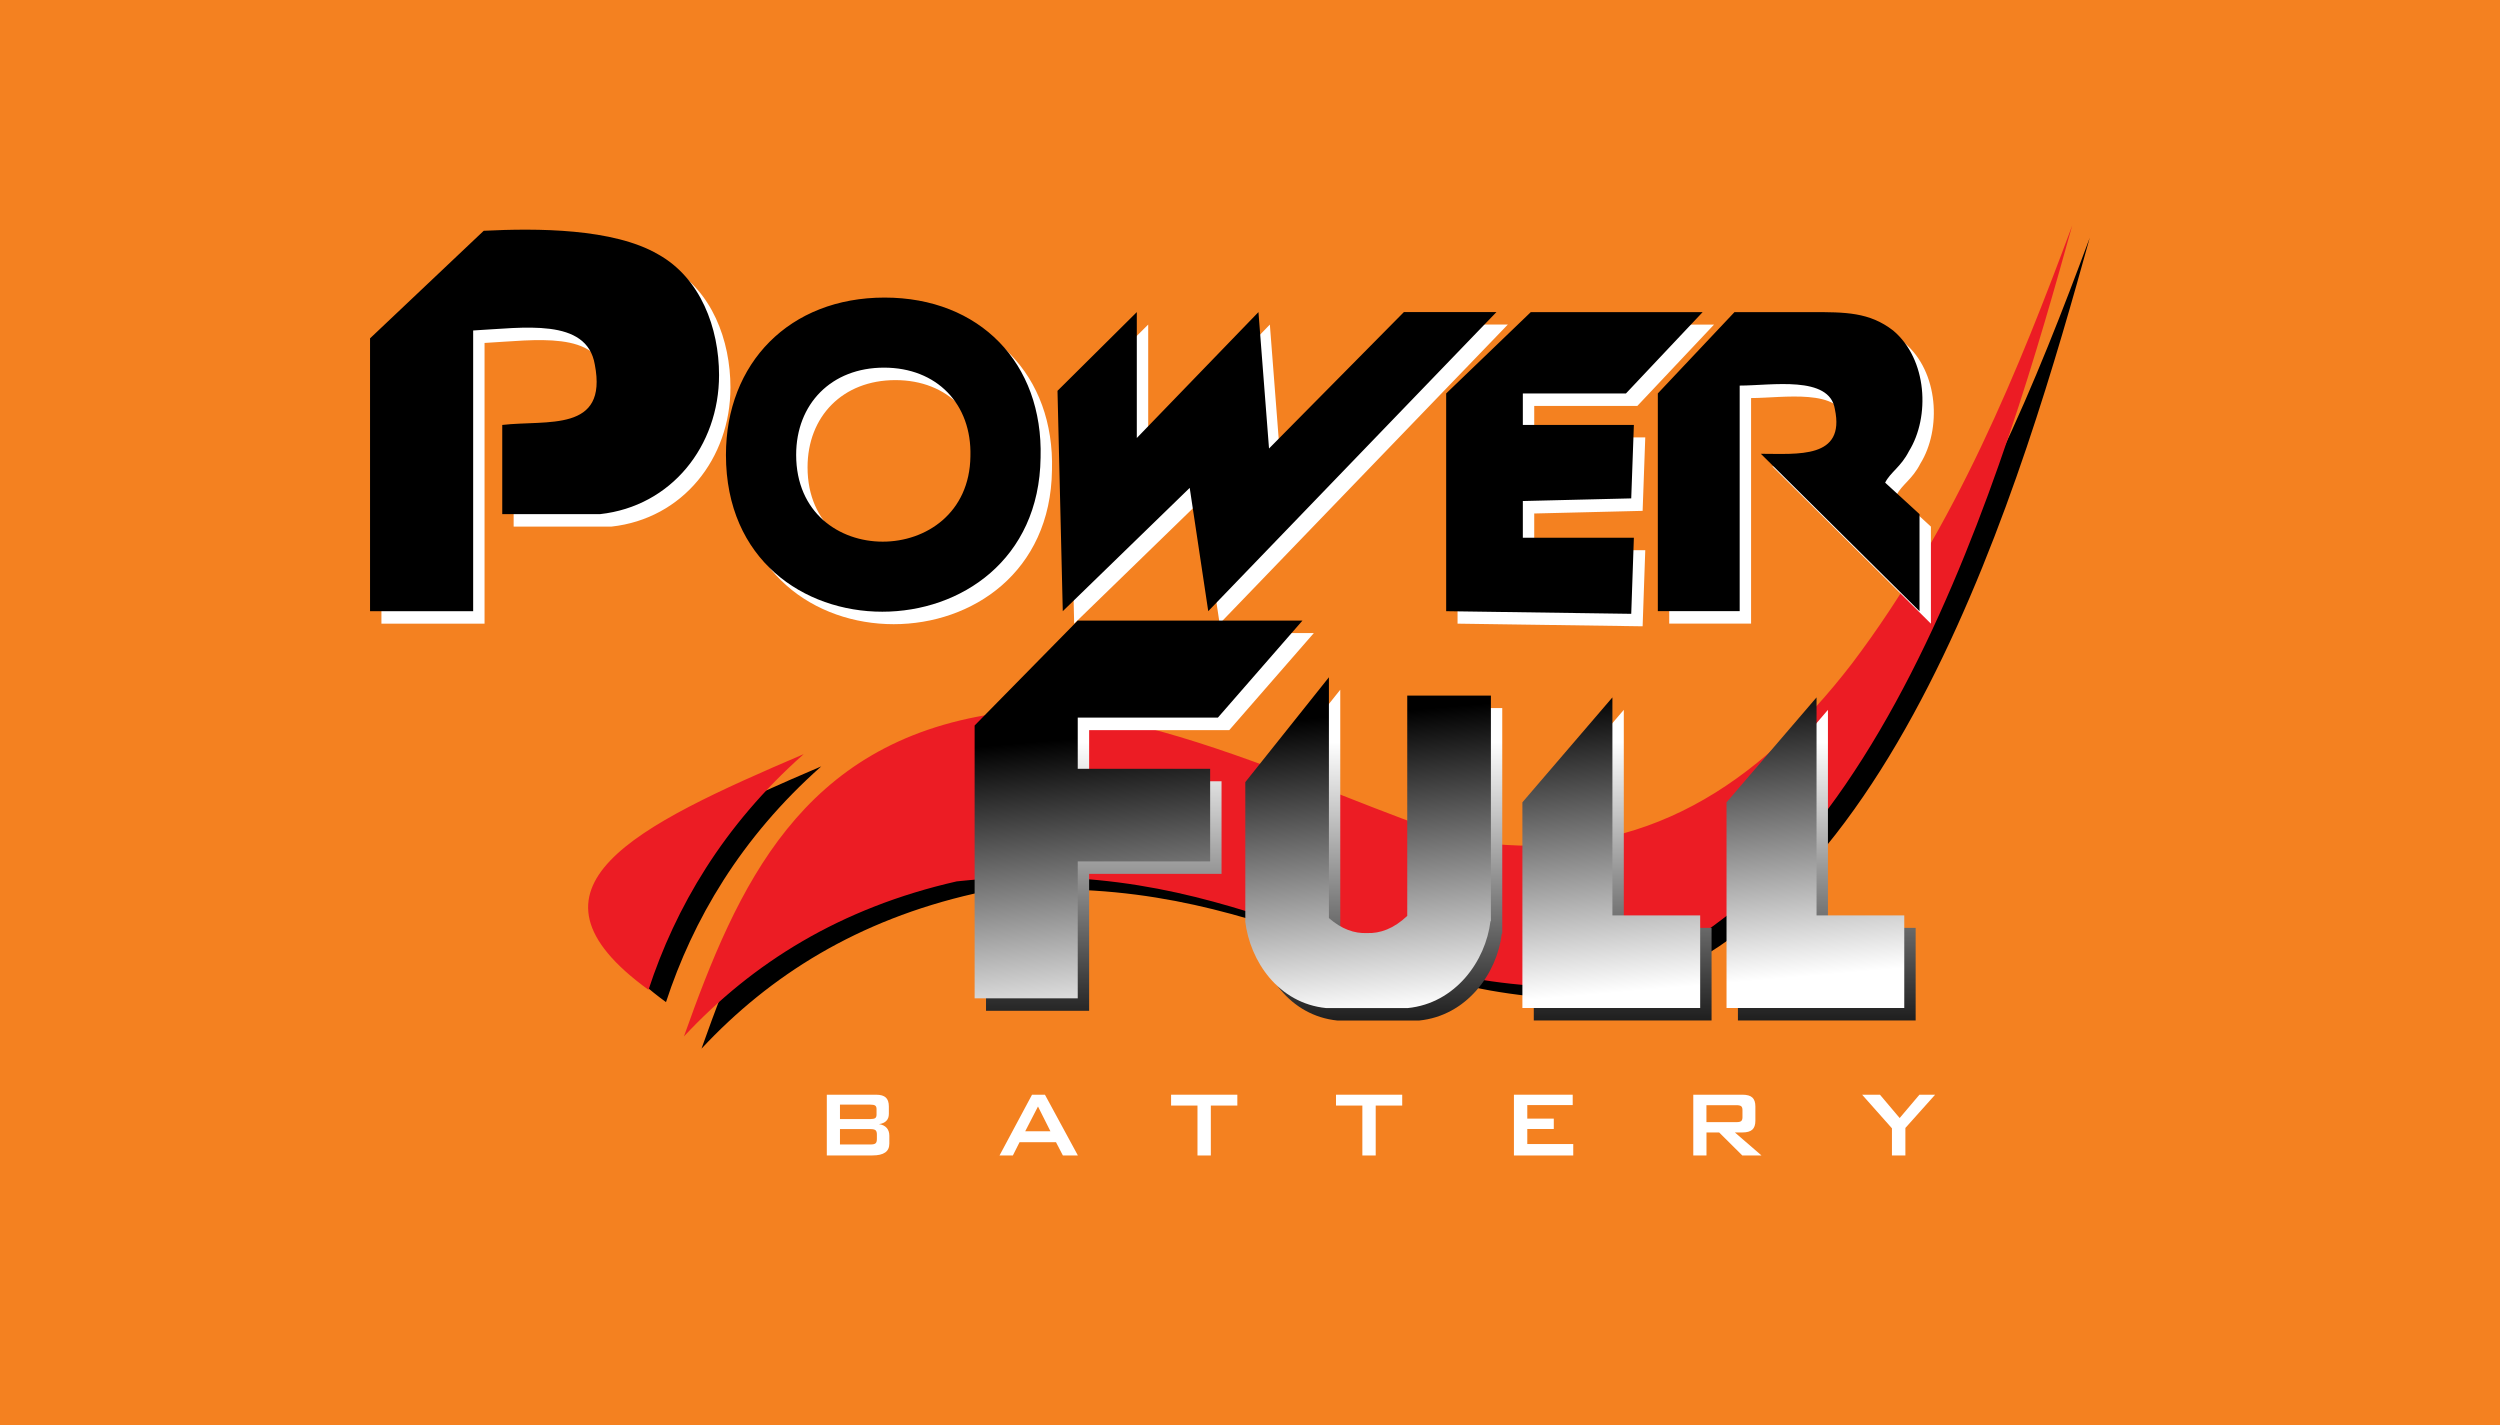 <svg xmlns="http://www.w3.org/2000/svg" xmlns:xlink="http://www.w3.org/1999/xlink" id="Layer_1" data-name="Layer 1" viewBox="0 0 511.3 291.54"><defs><style>      .cls-1 {        fill: url(#linear-gradient);      }      .cls-1, .cls-2, .cls-3, .cls-4, .cls-5, .cls-6, .cls-7, .cls-8 {        stroke-width: 0px;      }      .cls-2, .cls-3, .cls-7 {        fill-rule: evenodd;      }      .cls-3 {        fill: #ec1c24;      }      .cls-9 {        clip-path: url(#clippath-1);      }      .cls-4 {        clip-rule: evenodd;        fill: none;      }      .cls-5, .cls-7 {        fill: #fff;      }      .cls-6 {        fill: url(#linear-gradient-2);      }      .cls-8 {        fill: #f48120;      }      .cls-10 {        clip-path: url(#clippath);      }    </style><clipPath id="clippath"><path class="cls-4" d="M332.1,189.77h17.95v18.94h-36.36v-42.07l18.41-21.46v44.59ZM274.12,141.05l-17.11,21.46v28.44h-.02c.97,8.17,6.79,16.79,16.55,17.77h16.69c9.76-.98,15.94-9.61,16.92-17.77h.09v-46.14h-17.11v45.06c-2.77,2.61-5.52,3.61-8.25,3.51-2.57.1-5.16-.79-7.77-3.07v-49.25ZM373.85,189.77h17.95v18.94h-36.36v-42.07l18.41-21.46v44.59ZM222.75,129.47l-21.09,21.46v55.8h21.09v-28h27.08v-18.94h-27.08v-10.47h28.66l17.3-19.85h-45.97Z"></path></clipPath><linearGradient id="linear-gradient" x1="296.73" y1="216.34" x2="296.73" y2="151.78" gradientUnits="userSpaceOnUse"><stop offset="0" stop-color="#000"></stop><stop offset="1" stop-color="#fff"></stop></linearGradient><clipPath id="clippath-1"><path class="cls-4" d="M329.77,187.22h17.95v18.94h-36.36v-42.07l18.41-21.46v44.59ZM271.8,138.5l-17.11,21.46v28.44h-.02c.97,8.17,6.79,16.79,16.55,17.77h16.69c9.76-.98,15.94-9.61,16.92-17.77h.09v-46.14h-17.11v45.06c-2.77,2.61-5.52,3.61-8.25,3.51-2.57.1-5.16-.79-7.77-3.07v-49.25ZM371.52,187.22h17.95v18.94h-36.36v-42.07l18.41-21.46v44.59ZM220.42,126.92l-21.09,21.46v55.8h21.09v-28h27.08v-18.94h-27.08v-10.47h28.66l17.3-19.85h-45.97Z"></path></clipPath><linearGradient id="linear-gradient-2" x1="292.55" y1="144.86" x2="297.75" y2="205.81" xlink:href="#linear-gradient"></linearGradient></defs><rect class="cls-8" width="511.3" height="291.54"></rect><g><path class="cls-2" d="M199.26,182.76c-23.84,5.43-41.75,16.67-55.79,31.71,10.97-30.9,23.96-60.03,63.5-65.99,30.93-5.49,85.8,26.1,101.68,26.59,31.1,3.05,54.33-11.7,73.69-36.84,21.29-28.14,34.32-60.68,45.06-89.62-13.24,47.54-40.79,145.09-102.14,155.77-47.26-.03-68.86-27.71-126-21.62M136.21,204.95c5.49-16.76,15.25-33.59,31.75-48.21-34.37,14.72-60.57,27.28-31.75,48.21Z"></path><path class="cls-3" d="M195.67,180.26c-23.84,5.43-41.75,16.67-55.79,31.71,10.97-30.9,23.96-60.03,63.5-65.99,30.93-5.49,85.8,26.1,101.68,26.59,31.1,3.05,54.33-11.7,73.69-36.84,21.29-28.14,34.32-60.68,45.06-89.62-13.24,47.54-40.79,145.09-102.14,155.77-47.26-.03-68.86-27.71-126-21.62M132.63,202.44c5.49-16.76,15.25-33.59,31.75-48.21-34.37,14.72-60.57,27.28-31.75,48.21Z"></path><path class="cls-7" d="M183.13,77.74c-10.78,0-17.97,7.43-17.97,17.83,0,23.78,35.34,23.48,35.64.3.3-10.7-6.89-18.13-17.67-18.13M183.25,63.41c-19.47,0-32.45,13.41-32.45,32.19,0,42.92,63.81,42.39,64.35.54.54-19.32-12.44-32.73-31.91-32.73ZM245.65,102.33l3.79,25.22,58.94-61.17h-18.93l-27.58,27.9-2.16-27.9-24.88,25.75v-25.75l-16.22,16.1,1.08,45.07,25.96-25.22ZM358.13,127.55v-46.14c6.49,0,18.39-2.15,19.47,4.83,2.16,10.19-7.57,9.12-15.14,9.12l32.45,32.19v-19.85l-7.03-6.44c1.08-2.15,3.24-3.22,4.87-6.44,4.33-6.98,3.79-18.78-3.24-24.68-4.87-3.76-9.73-3.76-16.76-3.76h-15.68l-15.68,16.63v44.53h16.76ZM298.1,83.02v44.53l37.85.54.54-15.56h-22.71v-7.51l22.17-.54.54-15.02h-22.71v-6.44h21.09l15.68-16.63h-35.15l-17.3,16.63ZM125.06,107.7c14.6-1.61,24.33-13.95,24.33-28.44,0-9.66-3.79-19.85-12.44-24.68-9.19-5.37-24.88-5.37-35.69-4.83l-23.25,22v55.8h21.09v-57.41c10.27-.54,23.25-2.68,24.88,6.98,2.7,13.95-9.73,11.27-18.93,12.34v18.24h20.01Z"></path><g class="cls-10"><rect class="cls-1" x="201.66" y="129.47" width="190.13" height="79.25"></rect></g><path class="cls-2" d="M180.8,75.19c-10.78,0-17.97,7.43-17.97,17.83,0,23.78,35.34,23.48,35.64.3.3-10.7-6.89-18.13-17.67-18.13M180.92,60.86c-19.47,0-32.45,13.41-32.45,32.19,0,42.92,63.81,42.39,64.35.54.54-19.32-12.44-32.73-31.91-32.73ZM243.32,99.78l3.79,25.22,58.94-61.17h-18.93l-27.58,27.9-2.16-27.9-24.88,25.75v-25.75l-16.22,16.1,1.08,45.07,25.96-25.22ZM355.8,125v-46.14c6.49,0,18.39-2.15,19.47,4.83,2.16,10.19-7.57,9.12-15.14,9.12l32.45,32.19v-19.85l-7.03-6.44c1.08-2.15,3.24-3.22,4.87-6.44,4.33-6.98,3.79-18.78-3.24-24.68-4.87-3.76-9.73-3.76-16.76-3.76h-15.68l-15.68,16.63v44.53h16.76ZM295.77,80.47v44.53l37.85.54.54-15.56h-22.71v-7.51l22.17-.54.54-15.02h-22.71v-6.44h21.09l15.68-16.63h-35.15l-17.3,16.63ZM122.73,105.15c14.6-1.61,24.33-13.95,24.33-28.44,0-9.66-3.79-19.85-12.44-24.68-9.19-5.37-24.88-5.37-35.69-4.83l-23.25,22v55.8h21.09v-57.41c10.27-.54,23.25-2.68,24.88,6.98,2.7,13.95-9.73,11.27-18.93,12.34v18.24h20.01Z"></path><g class="cls-9"><rect class="cls-6" x="199.33" y="126.92" width="190.13" height="79.25"></rect></g><path class="cls-5" d="M169.1,236.32v-12.43h10.06c.93,0,1.6.19,2.01.58.41.38.62,1,.62,1.83v1.51c0,.6-.17,1.08-.52,1.43-.35.36-.85.58-1.5.67.68.09,1.2.35,1.57.76.37.41.55.96.55,1.62v1.58c0,.83-.28,1.44-.86,1.84-.57.4-1.44.6-2.61.6h-9.33ZM178.02,230.92h-6.23v3.15h6.23c.52,0,.87-.08,1.05-.24.18-.16.27-.45.27-.87v-.94c0-.42-.09-.7-.27-.86-.18-.16-.53-.24-1.05-.24ZM178.02,225.91h-6.23v2.96h6.23c.47,0,.8-.07.98-.2.18-.13.27-.37.27-.69v-1.17c0-.33-.09-.55-.27-.69-.18-.14-.51-.2-.98-.2Z"></path><path class="cls-5" d="M204.42,236.32l6.65-12.43h2.64l6.74,12.43h-3.07l-1.41-2.72h-7.45l-1.37,2.72h-2.72ZM209.68,231.36h5.15l-2.54-5.06-2.61,5.06Z"></path><polygon class="cls-5" points="247.64 226.11 247.64 236.32 244.91 236.32 244.91 226.11 239.51 226.11 239.51 223.89 253.06 223.89 253.06 226.11 247.64 226.11"></polygon><polygon class="cls-5" points="281.36 226.11 281.36 236.32 278.63 236.32 278.63 226.11 273.24 226.11 273.24 223.89 286.78 223.89 286.78 226.11 281.36 226.11"></polygon><polygon class="cls-5" points="309.63 236.32 309.63 223.89 321.65 223.89 321.65 226.01 312.36 226.01 312.36 228.78 317.78 228.78 317.78 230.9 312.36 230.9 312.36 233.98 321.76 233.98 321.76 236.32 309.63 236.32"></polygon><path class="cls-5" d="M346.31,236.32v-12.43h10.04c.94,0,1.62.19,2.03.57.42.38.63.99.63,1.83v2.92c0,.84-.21,1.45-.63,1.83-.42.38-1.1.57-2.03.57h-1.53l5.43,4.7h-3.92l-4.73-4.7h-2.59v4.7h-2.69ZM355.14,226.03h-6.14v3.47h6.14c.47,0,.8-.07.97-.22.17-.15.26-.41.26-.77v-1.5c0-.36-.09-.61-.26-.76-.17-.14-.5-.22-.97-.22Z"></path><polygon class="cls-5" points="386.94 236.32 386.94 230.76 380.84 223.89 384.49 223.89 388.52 228.66 392.56 223.89 395.77 223.89 389.69 230.69 389.69 236.32 386.94 236.32"></polygon></g></svg>
